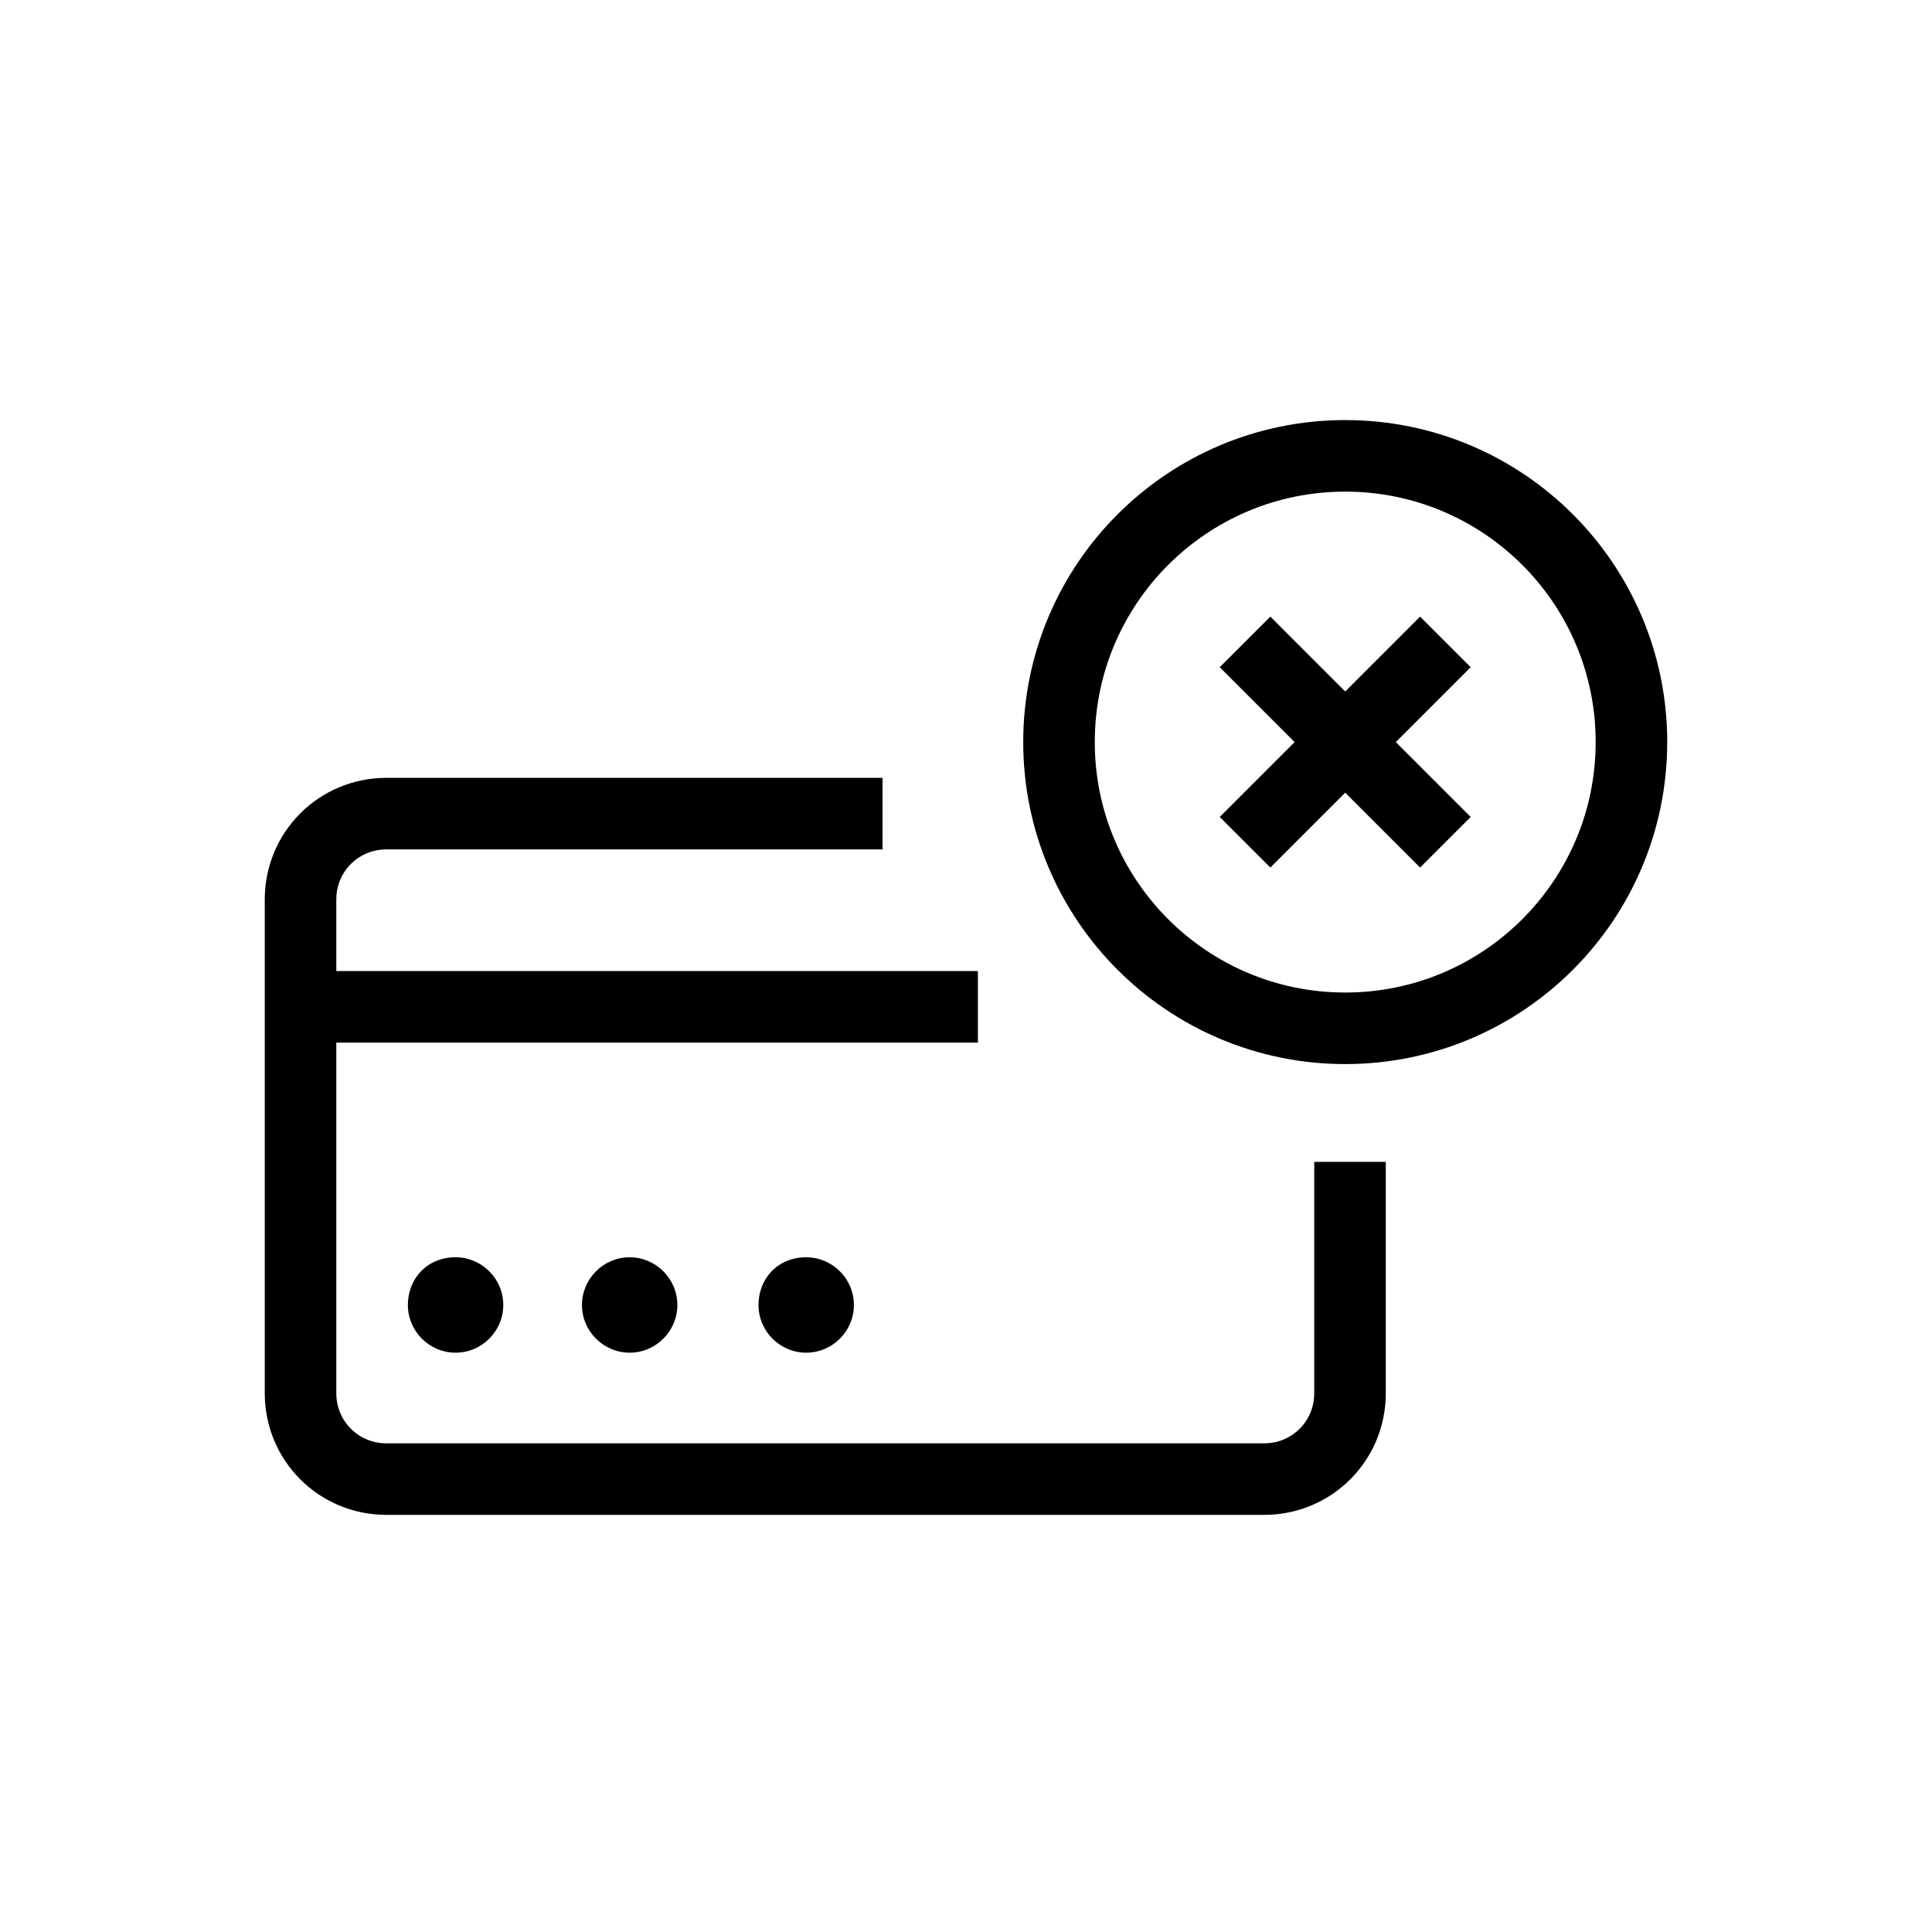 <?xml version="1.0" encoding="UTF-8"?> <svg xmlns="http://www.w3.org/2000/svg" width="81" height="81" viewBox="0 0 81 81" fill="none"><g clip-path="url(#clip0)"><path d="M37 34.112H16.2C14.2 34.112 12.6 35.712 12.6 37.712V58.412C12.6 60.412 14.2 62.012 16.2 62.012H53C55 62.012 56.6 60.412 56.6 58.412V48.712" stroke="black" stroke-width="3" stroke-miterlimit="10"></path><path d="M40.999 42.212H12.399" stroke="black" stroke-width="3" stroke-miterlimit="10"></path><path d="M19.1 52.712C20.2 52.712 21.1 53.612 21.1 54.712C21.1 55.812 20.2 56.712 19.1 56.712C18 56.712 17.1 55.812 17.1 54.712C17.1 53.612 17.9 52.712 19.1 52.712Z" fill="black"></path><path d="M26.399 52.712C27.499 52.712 28.399 53.612 28.399 54.712C28.399 55.812 27.499 56.712 26.399 56.712C25.299 56.712 24.399 55.812 24.399 54.712C24.399 53.612 25.299 52.712 26.399 52.712Z" fill="black"></path><path d="M33.8 52.712C34.9 52.712 35.8 53.612 35.8 54.712C35.8 55.812 34.9 56.712 33.8 56.712C32.7 56.712 31.8 55.812 31.8 54.712C31.8 53.612 32.6 52.712 33.8 52.712Z" fill="black"></path><path d="M56.399 43.112C63.027 43.112 68.399 37.739 68.399 31.112C68.399 24.484 63.027 19.112 56.399 19.112C49.772 19.112 44.399 24.484 44.399 31.112C44.399 37.739 49.772 43.112 56.399 43.112Z" stroke="black" stroke-width="3" stroke-miterlimit="10"></path><path d="M52.199 26.912L60.599 35.312" stroke="black" stroke-width="3" stroke-miterlimit="10"></path><path d="M60.599 26.912L52.199 35.312" stroke="black" stroke-width="3" stroke-miterlimit="10"></path></g><defs><clipPath id="clip0"><rect width="58.8" height="45.9" fill="white" transform="translate(11.1 17.612)"></rect></clipPath></defs></svg> 